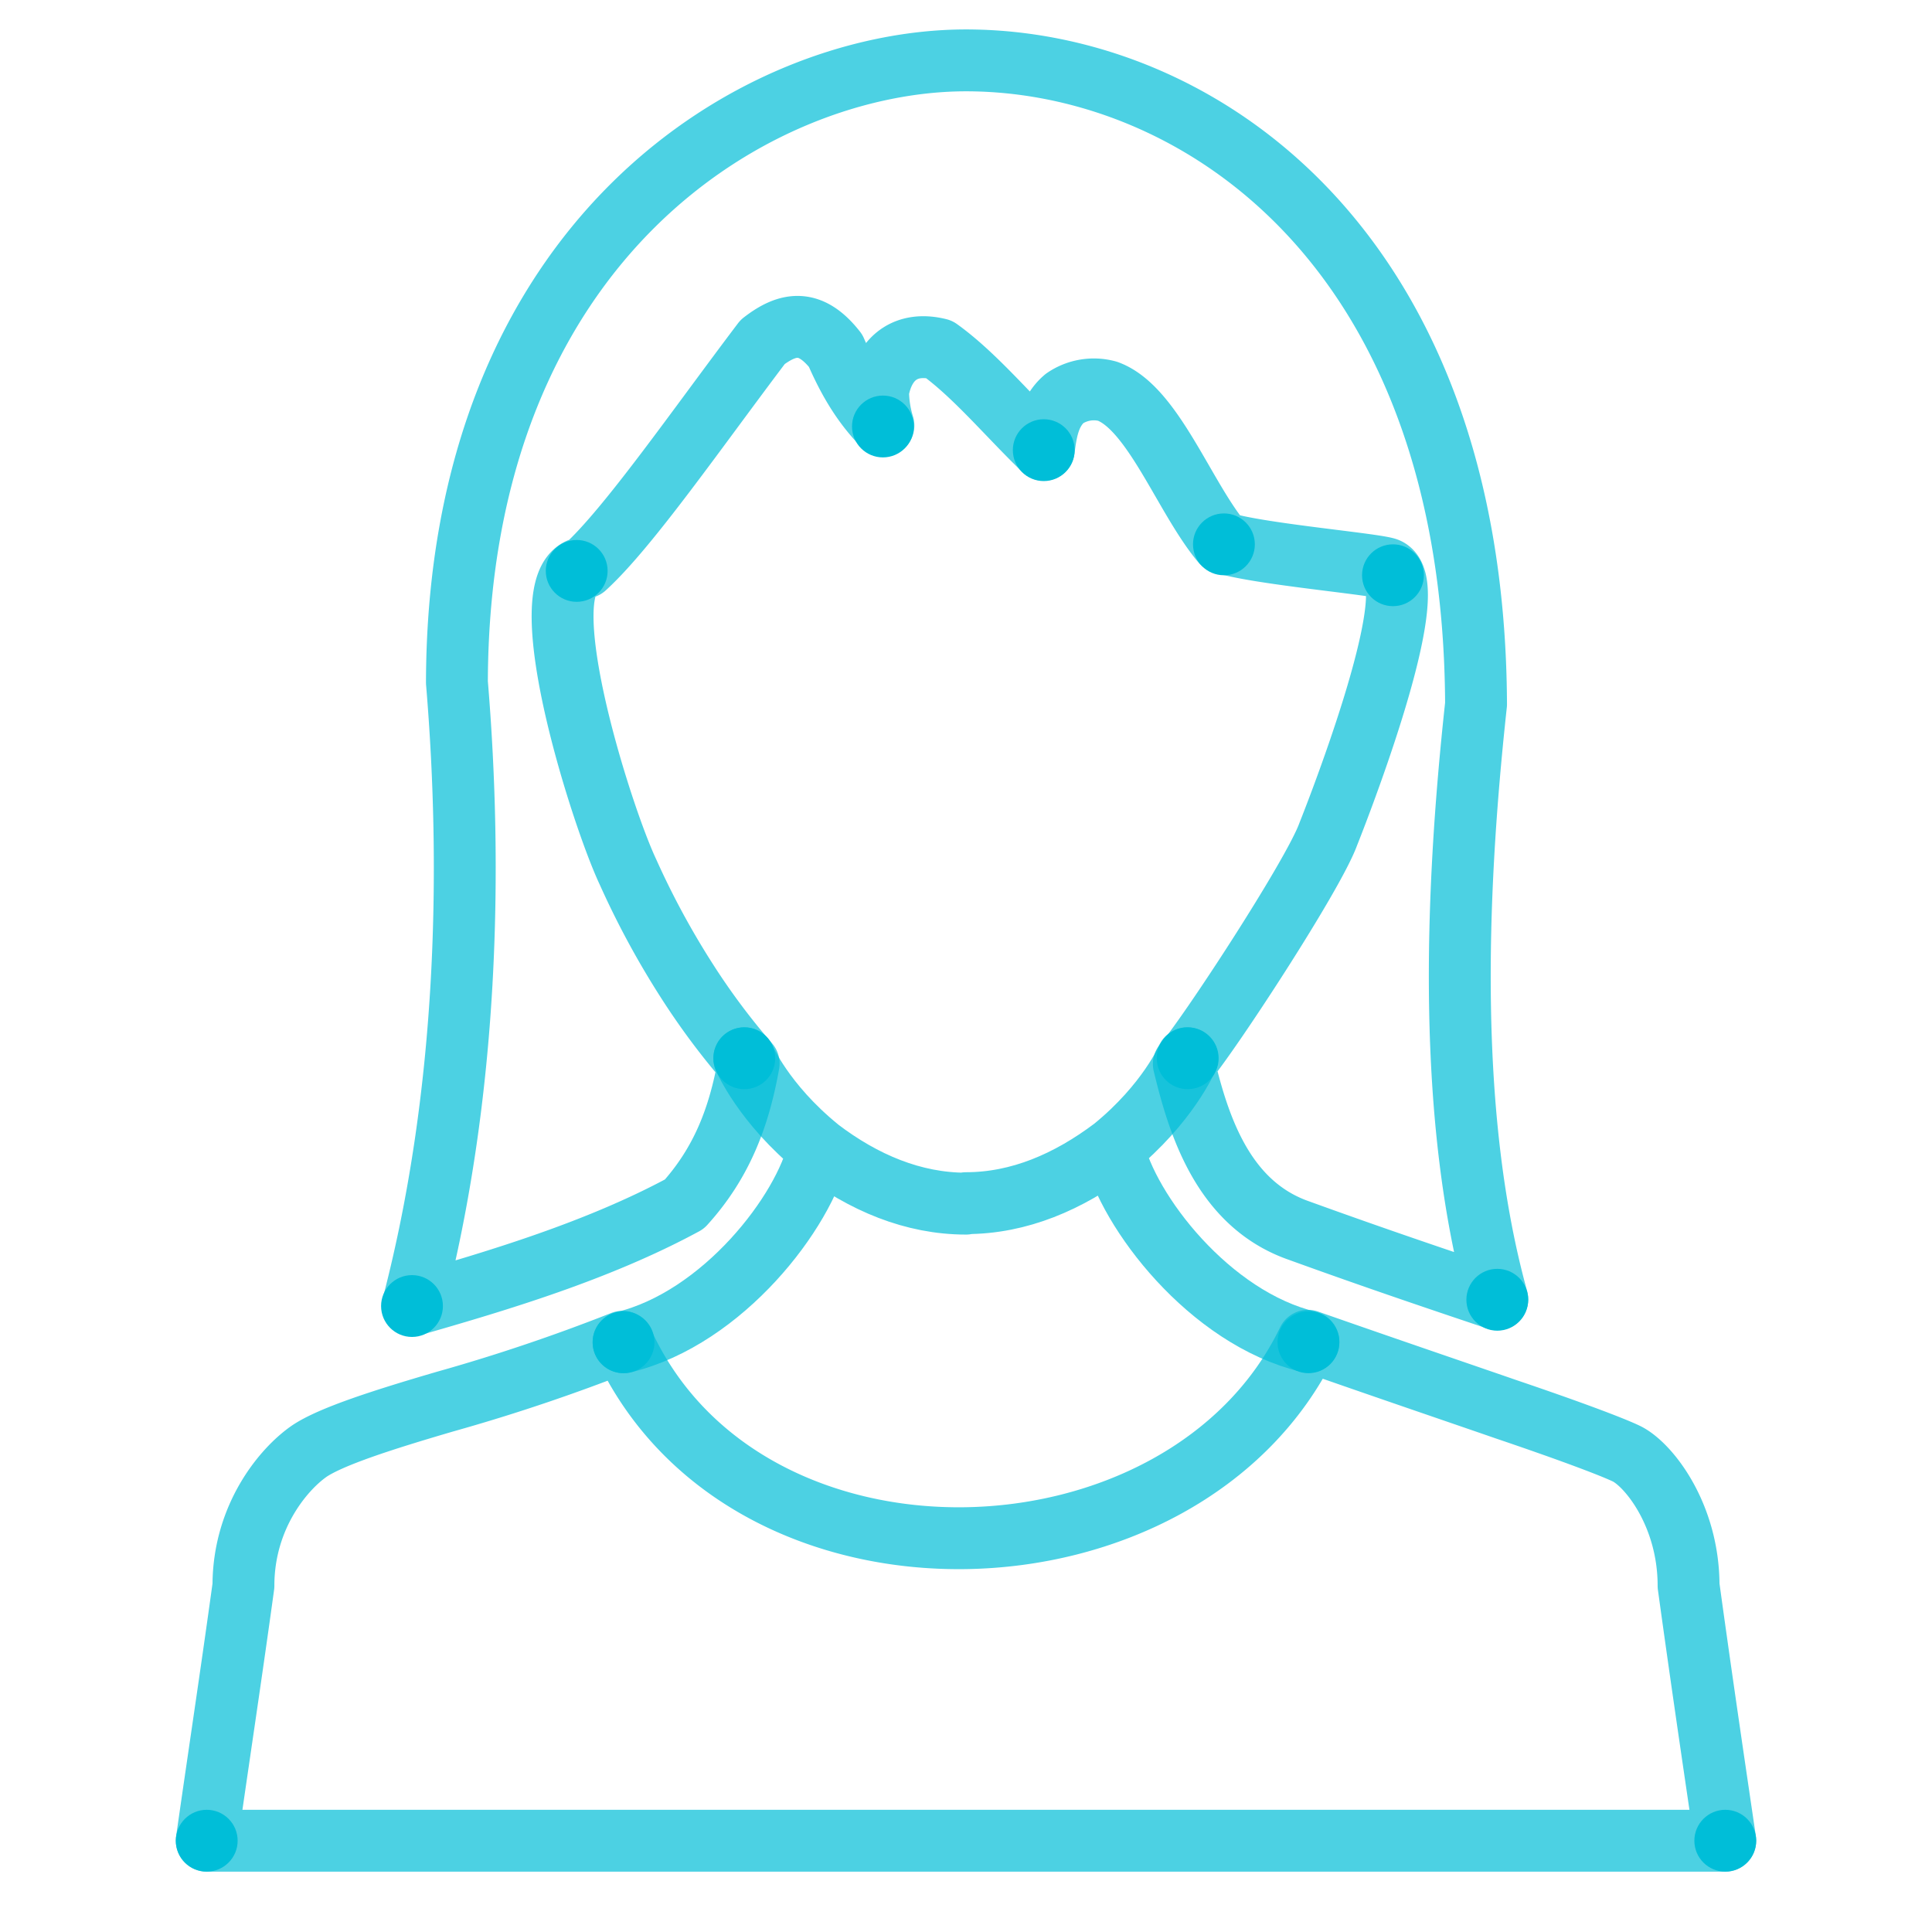 <svg xmlns="http://www.w3.org/2000/svg" viewBox="0 0 400 400"><defs><style>.cls-1{fill:none;stroke:#00bed8;stroke-linecap:round;stroke-linejoin:round;stroke-width:12.81px;opacity:0.7;isolation:isolate;}.cls-2{fill:#00bed8;}</style></defs><g id="Stroke"><g id="Stroke-2" data-name="Stroke"><path class="cls-1" d="M200,12.5c47.7,0,105.2,38.5,105.6,133.3-4.4,40.4-5.9,86,4.4,123.2-11.6-3.9-25-8.4-41-14.2-15.9-5.5-20.9-22.1-23.9-34.5,4.7-5.3,26.8-39,29.9-47.6,0,0,20.8-51.8,12.1-55-3.1-1-27.3-3.1-34.1-5.4-7.8-9.3-14.3-27.9-23.7-31.3a10.75,10.75,0,0,0-8.9,1.5c-3.3,2.8-3.8,7-4.3,10.6-7.2-6.9-14.3-15.5-21.7-20.8-6.8-1.7-11.4,1.8-12.6,8.7a24.47,24.47,0,0,0,1.1,7.1c-4.4-4.5-7.3-9.5-9.9-15.5-5.1-6.5-9.7-6-15.1-1.8-13.7,18.1-27.8,38.5-36.8,46.7-12.3,1.6,3.2,50.9,8.9,63a172.67,172.67,0,0,0,12.1,22.4A146.68,146.68,0,0,0,155,220.2c-2,11.2-5.6,20.6-13.3,29.1-17.9,9.7-38.8,15.9-56.2,20.9C97,226,97.8,179.6,94.6,141.3c.2-92,62.2-128.8,105.4-128.8Z"/><path class="cls-1" d="M270.8,277.6c15.7,5.5,30.4,10.5,41.1,14.2,12.7,4.3,21.8,7.7,24.9,9.2,4.6,2.3,12.8,12.7,12.8,27.3,2.4,17.5,5,35.2,7.6,52.8H42.8c2.5-17.5,5.2-35.3,7.6-52.8,0-14.3,8.3-24.2,13.7-27.9,4.5-3,15-6.4,28-10.2a380.24,380.24,0,0,0,36.8-12.4c25.4,55.8,116.4,52.7,141.9-.2Z"/><path class="cls-1" d="M129.1,277.9c20.6-5,37.5-27.1,40.4-40.1,9.3,7.1,19.6,11.4,30.5,11.4m-45.9-30.1s4,9.4,15.3,18.6M200,249.1c11,0,21.2-4.4,30.5-11.4,3,13.1,19.9,35.2,40.4,40.1m-40.4-40.1c11.3-9.2,15.3-18.6,15.3-18.6"/></g></g><g id="Fill"><g id="Fill-2" data-name="Fill"><circle class="cls-2" cx="42.8" cy="381.1" r="6.4"/><circle class="cls-2" cx="129.1" cy="277.9" r="6.4"/><circle class="cls-2" cx="270.9" cy="277.9" r="6.4"/><circle class="cls-2" cx="310" cy="269.1" r="6.4"/><circle class="cls-2" cx="357.2" cy="381.1" r="6.4"/><circle class="cls-2" cx="245.9" cy="219.1" r="6.4"/><circle class="cls-2" cx="119.4" cy="118.2" r="6.4"/><circle class="cls-2" cx="182.8" cy="88.3" r="6.4"/><circle class="cls-2" cx="253.4" cy="112.7" r="6.4"/><circle class="cls-2" cx="288.4" cy="119.1" r="6.4"/><circle class="cls-2" cx="216.1" cy="93.2" r="6.4"/><circle class="cls-2" cx="154.1" cy="219.1" r="6.4"/><circle class="cls-2" cx="85.3" cy="270.4" r="6.4"/></g></g></svg>